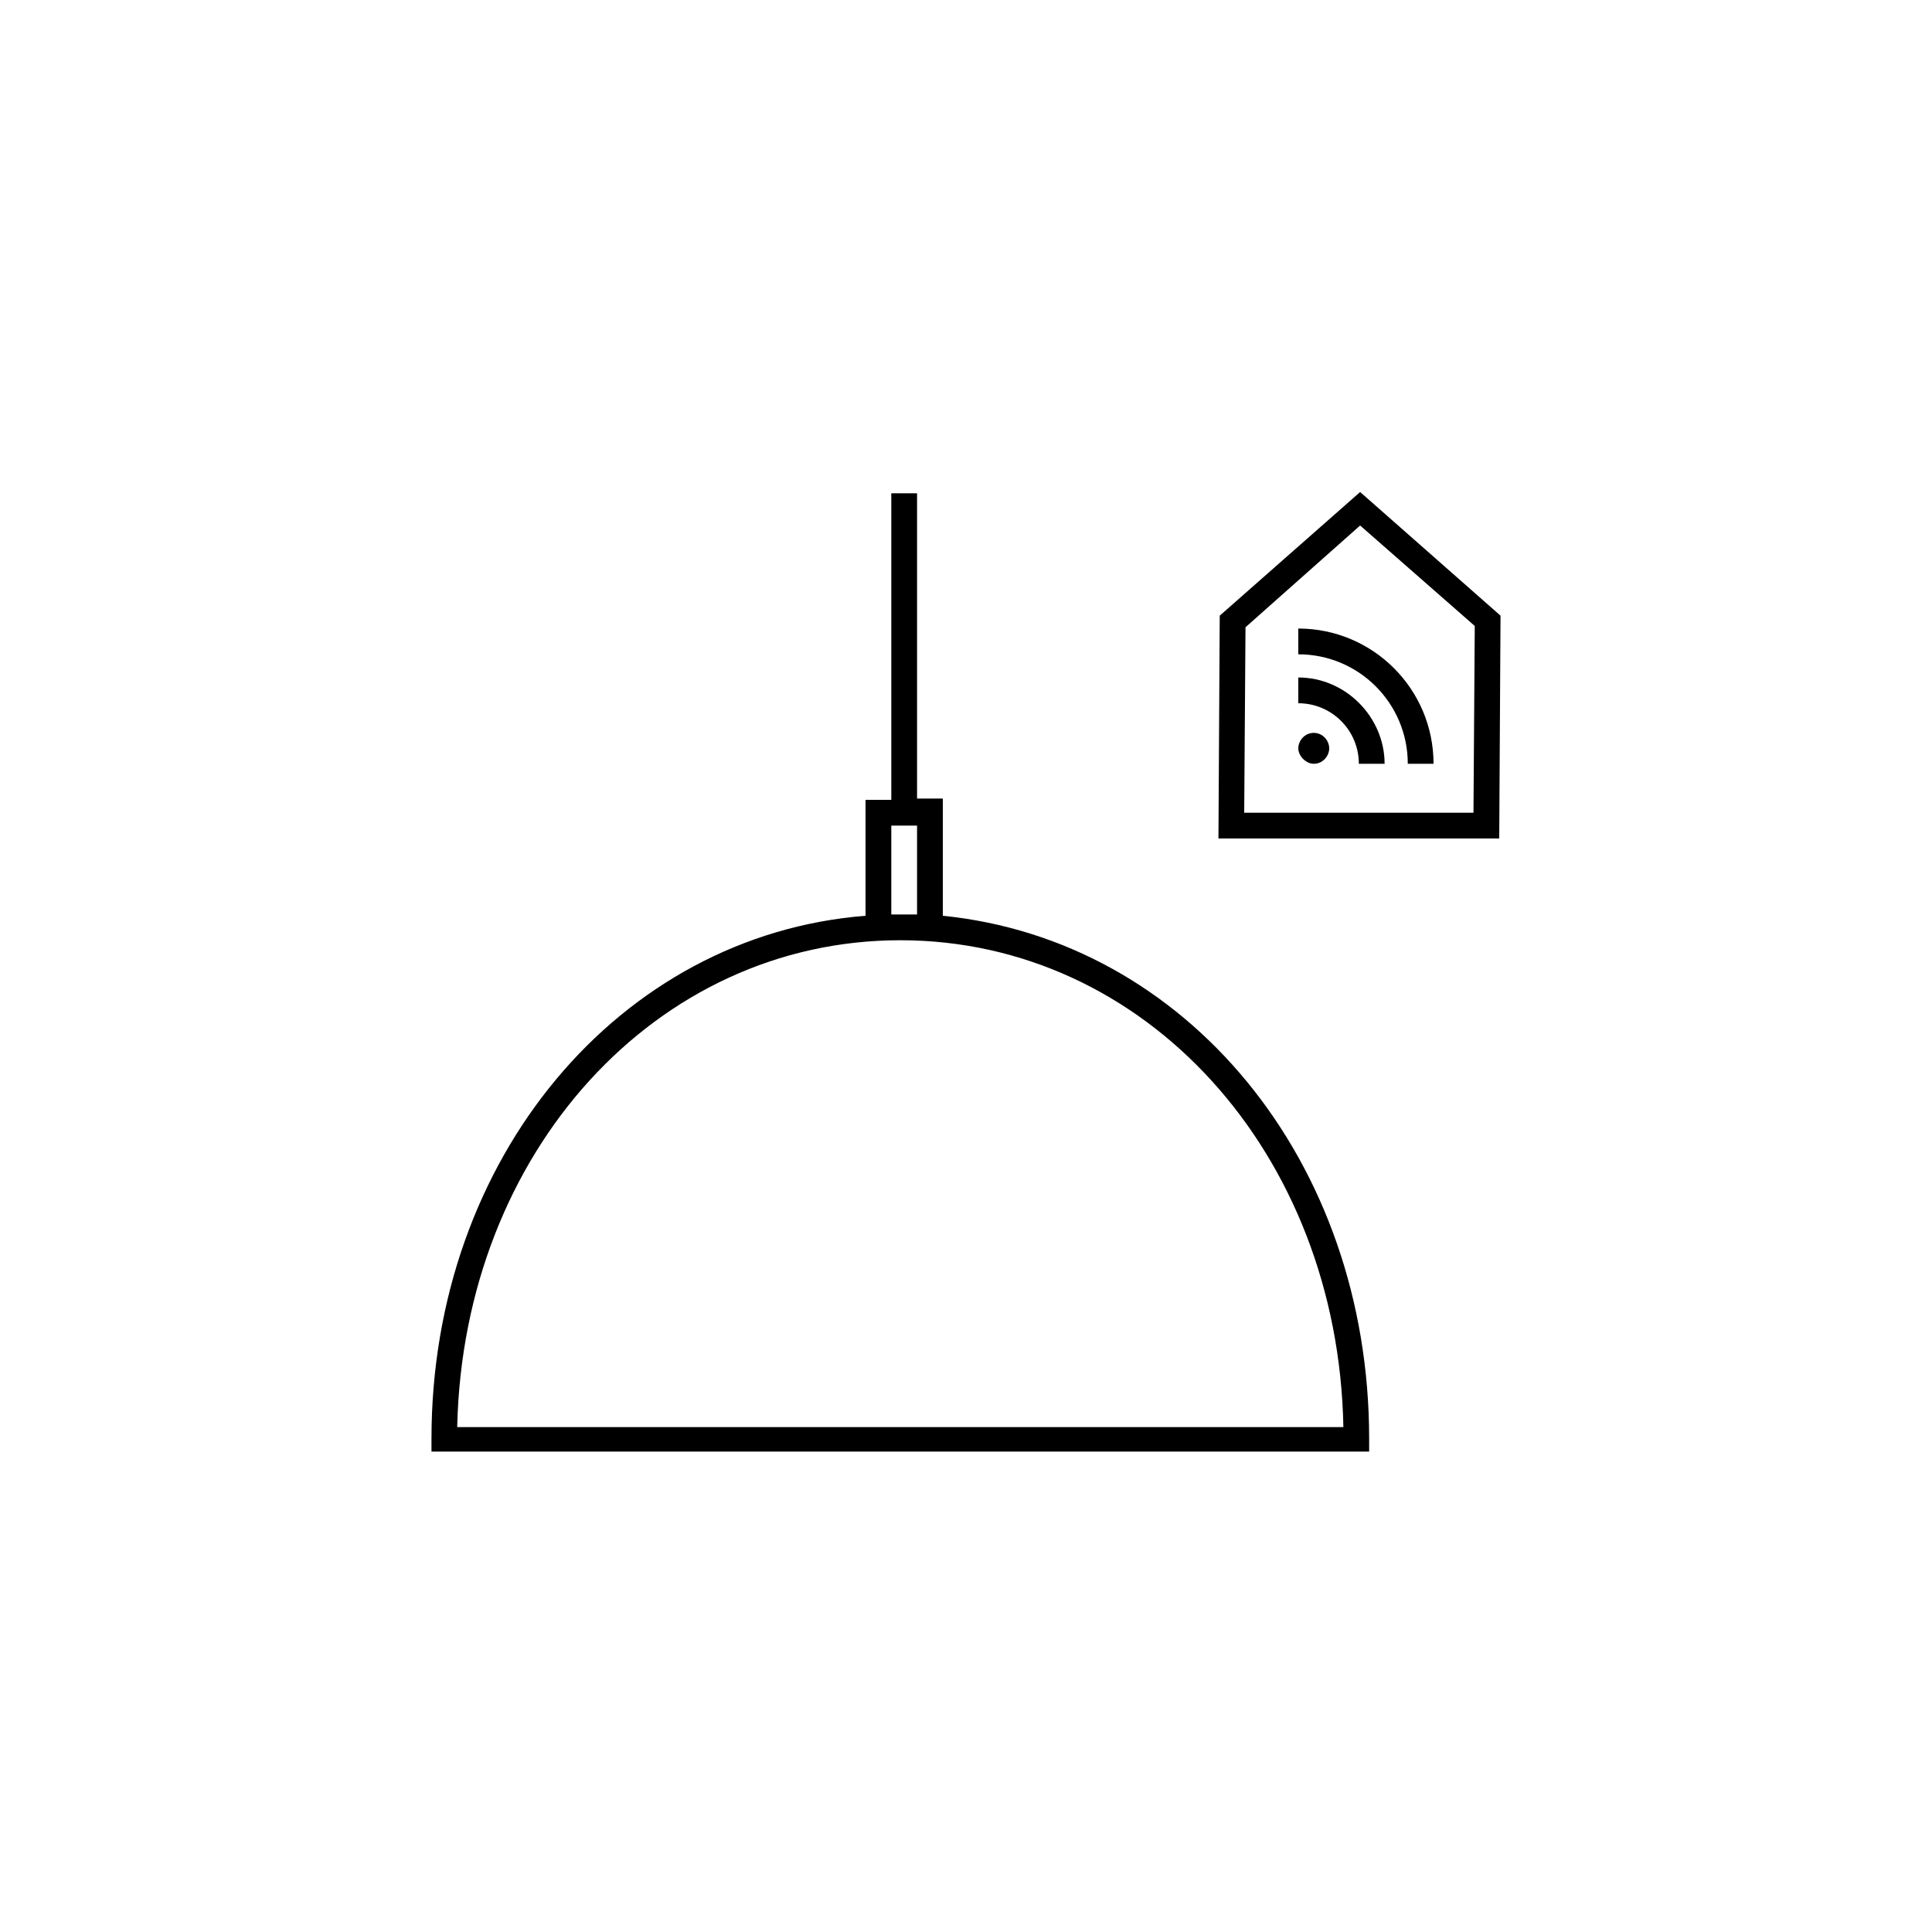 <?xml version="1.0" encoding="utf-8"?>
<!-- Generator: Adobe Illustrator 26.0.3, SVG Export Plug-In . SVG Version: 6.00 Build 0)  -->
<svg version="1.1" id="Ebene_1" xmlns="http://www.w3.org/2000/svg" xmlns:xlink="http://www.w3.org/1999/xlink" x="0px" y="0px"
	 viewBox="0 0 150 150" enable-background="new 0 0 150 150" xml:space="preserve">
<path d="M73.2,71.1v-9.1h-2V38.3h-2v23.8h-2v9c-19.1,1.5-33.7,18.8-33.7,40.6v1h72.8v-1C106.3,90.1,92.1,73,73.2,71.1z M69.2,64.1h2
	V71c-0.4,0-0.9,0-1.3,0c-0.2,0-0.4,0-0.7,0V64.1z M35.5,110.7C36,89.5,50.9,73,69.9,73s34,16.5,34.4,37.8H35.5z"/>
<path d="M105.6,38.2l-10.9,9.6l-0.1,17.3h21.8l0.1-17.3L105.6,38.2z M114.4,63.1H96.6l0.1-14.4l8.9-7.9l8.9,7.8L114.4,63.1z
	 M102,56.9c-0.7,0-1.2,0.6-1.2,1.2s0.6,1.2,1.2,1.2c0.7,0,1.2-0.6,1.2-1.2S102.7,56.9,102,56.9L102,56.9z M100.8,52.6v2
	c2.6,0,4.7,2.1,4.7,4.7h2C107.5,55.7,104.5,52.6,100.8,52.6z M100.8,50.8c4.7,0,8.5,3.8,8.5,8.5h2c0-5.8-4.7-10.5-10.5-10.5V50.8z"
	/>
</svg>